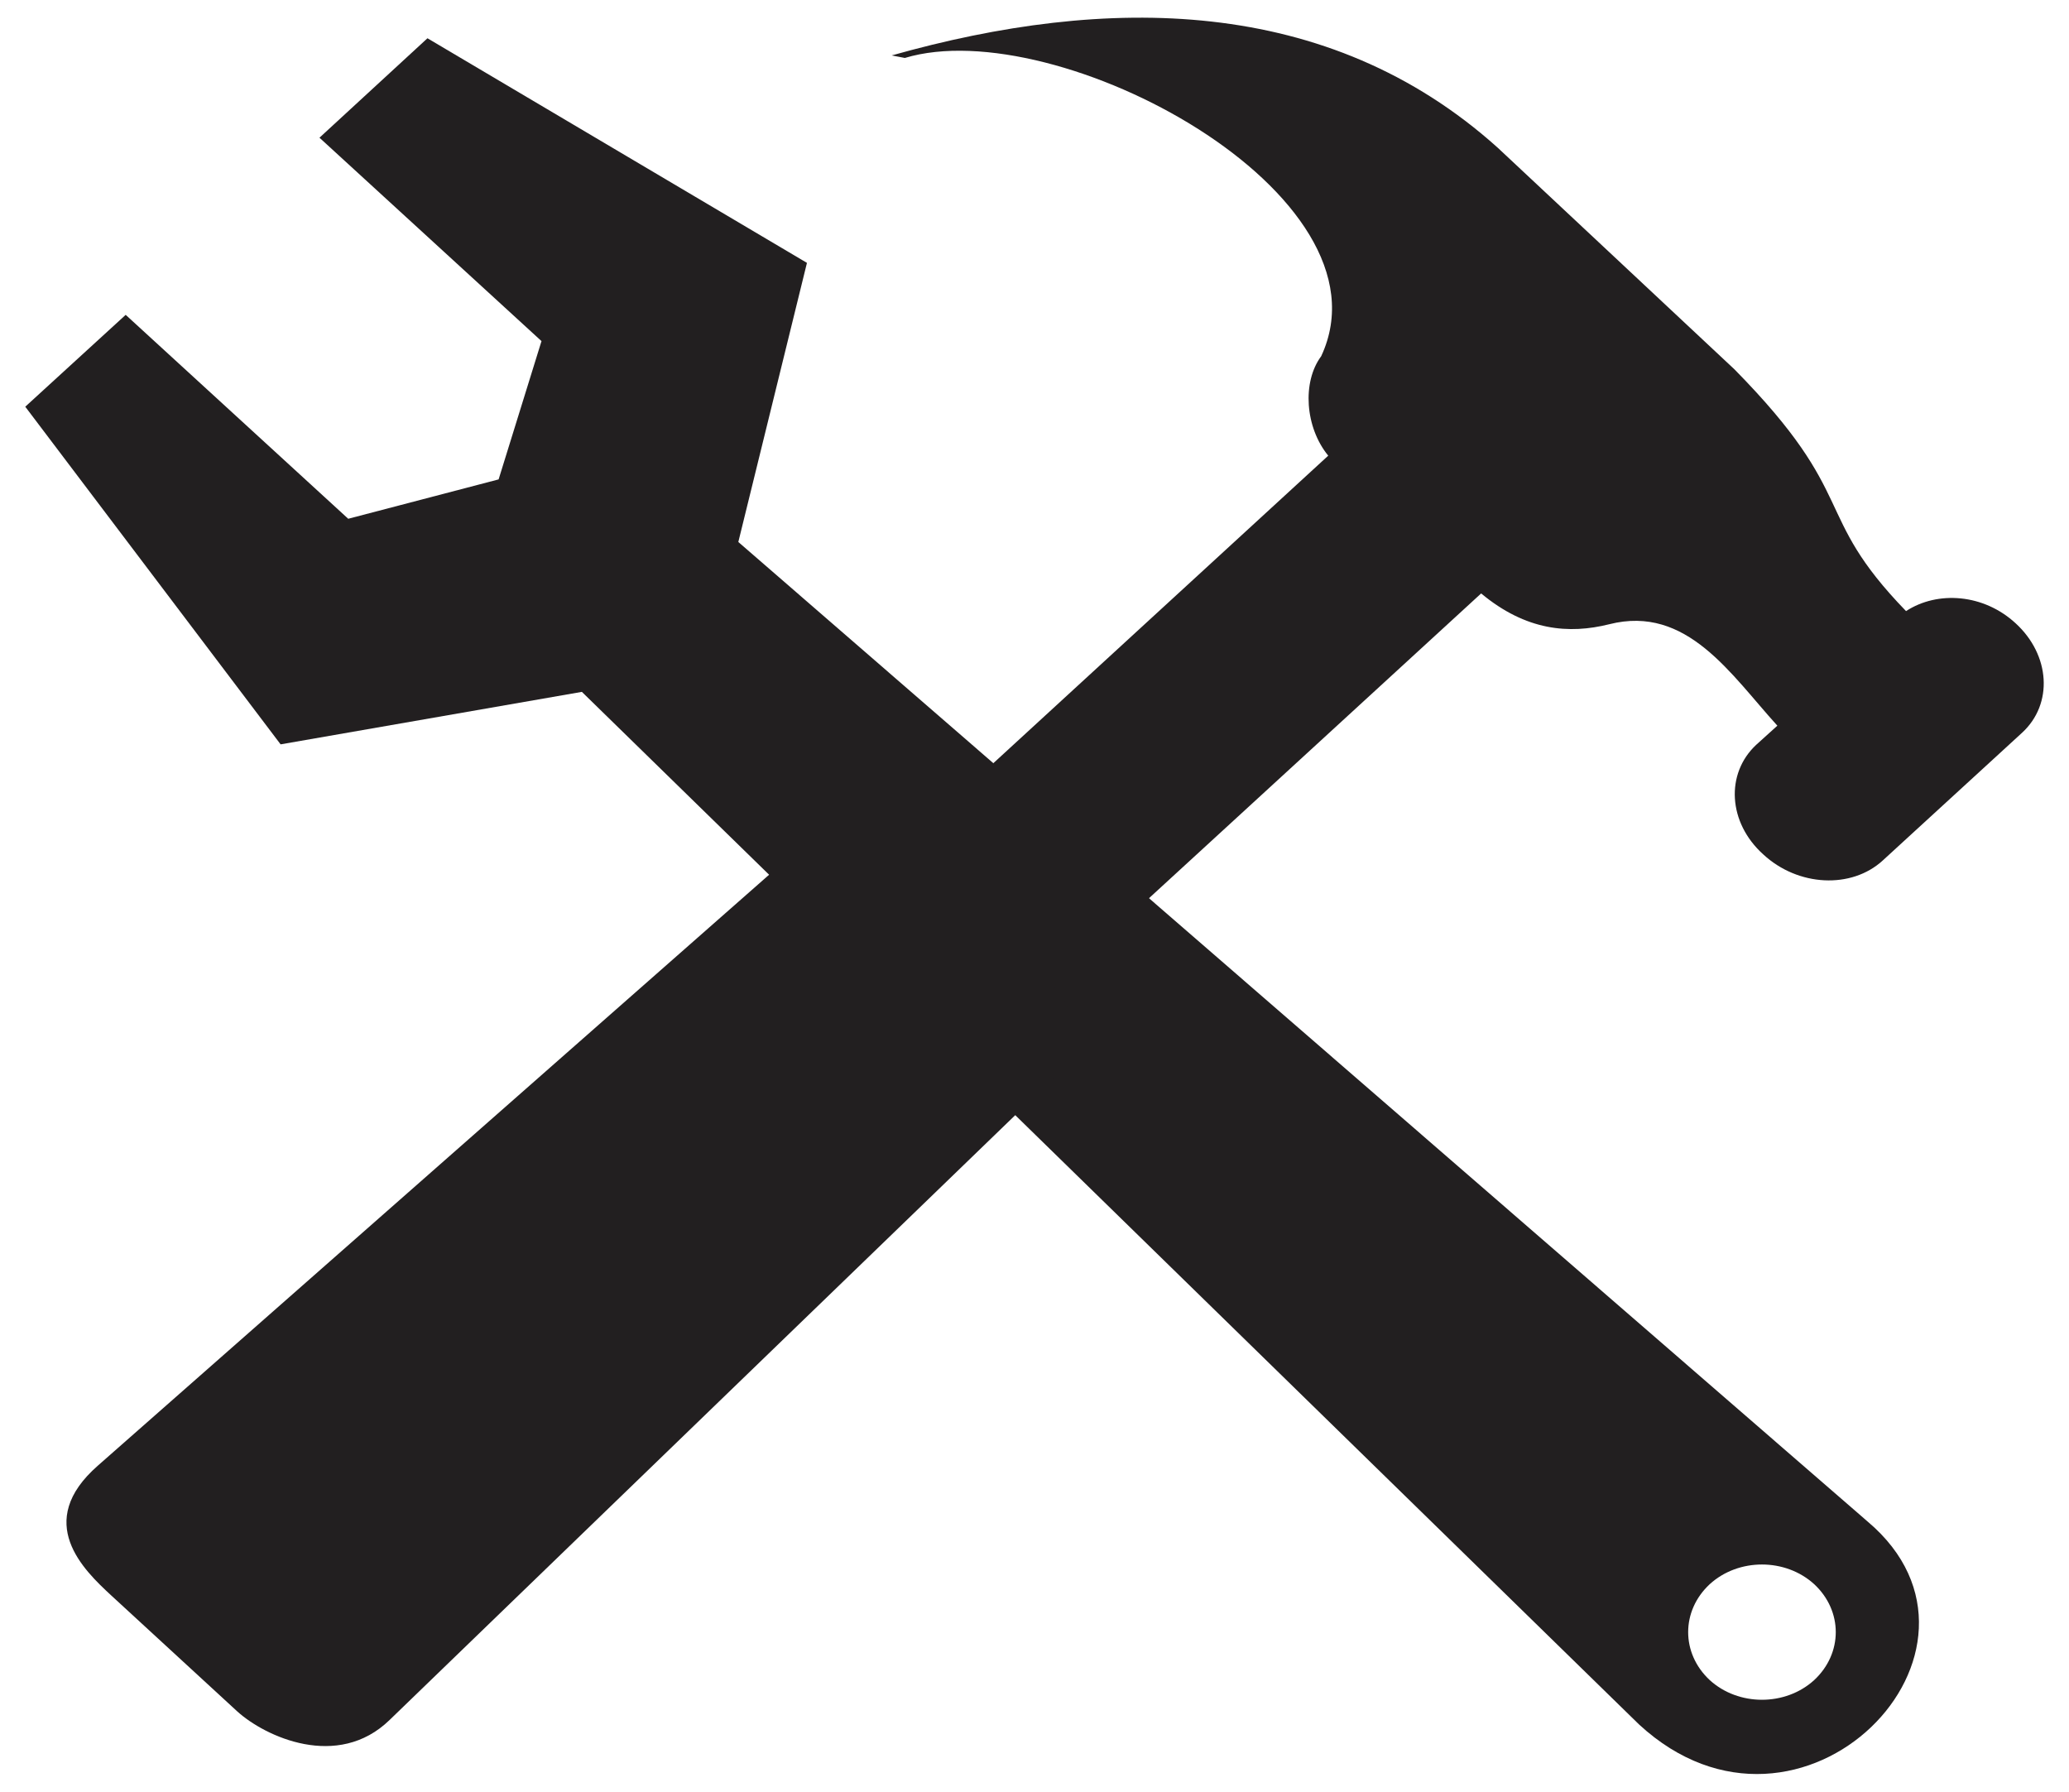 <?xml version="1.0" encoding="utf-8"?>
<!-- Generator: Adobe Illustrator 25.1.0, SVG Export Plug-In . SVG Version: 6.00 Build 0)  -->
<svg version="1.1" baseProfile="tiny" id="Layer_1" xmlns="http://www.w3.org/2000/svg" xmlns:xlink="http://www.w3.org/1999/xlink"
	 x="0px" y="0px" width="116.22px" height="100.63px" viewBox="0 0 116.22 100.63" overflow="visible" xml:space="preserve">
<g>
	<path fill-rule="evenodd" fill="#221F20" d="M17.945,7.734l12.472,11.424l-2.409,7.767l-8.447,2.211L7.06,17.683l-5.641,5.159
		l14.343,18.964l16.923-2.948l59.386,57.997c9.099,8.391,21.373-4.195,12.841-11.395l-63.439-55.02l3.855-15.676L24.011,2.149
		L17.945,7.734L17.945,7.734z M96.039,88.975c1.616-1.474,4.252-1.474,5.868,0c1.616,1.502,1.616,3.883,0,5.386
		c-1.616,1.474-4.252,1.474-5.868,0C94.424,92.858,94.424,90.477,96.039,88.975L96.039,88.975z"/>
	<path fill-rule="evenodd" fill="#221F20" d="M50.09,3.113l0.737,0.142c8.532-2.58,27.638,7.654,23.386,16.753
		c-1.077,1.446-0.907,3.997,0.397,5.584l-23.896,21.94c-1.361-1.247-4.337-1.219-5.698,0L5.501,82.313
		c-3.628,3.175-0.794,5.868,0.737,7.285l7.087,6.52c1.559,1.417,5.641,3.317,8.561,0.482l37.304-36.057
		c1.304-1.247,1.304-3.94,0-5.187c0,0,0.028,0,0,0L83.199,33.33c2.523,2.098,4.932,2.296,7.2,1.729
		c4.365-1.105,6.831,2.835,9.439,5.698l-1.191,1.077c-1.729,1.616-1.587,4.365,0.397,6.151c1.956,1.814,4.961,1.956,6.718,0.34
		l7.824-7.172c1.757-1.616,1.587-4.365-0.369-6.151c-1.786-1.644-4.365-1.843-6.151-0.68c-5.357-5.528-2.551-6.378-9.638-13.578
		L84.134,8.3C74.581-0.288,62.137-0.288,50.09,3.113L50.09,3.113z"/>
</g>
<g>
</g>
<g>
</g>
<g>
</g>
<g>
</g>
<g>
</g>
<g>
</g>
</svg>
